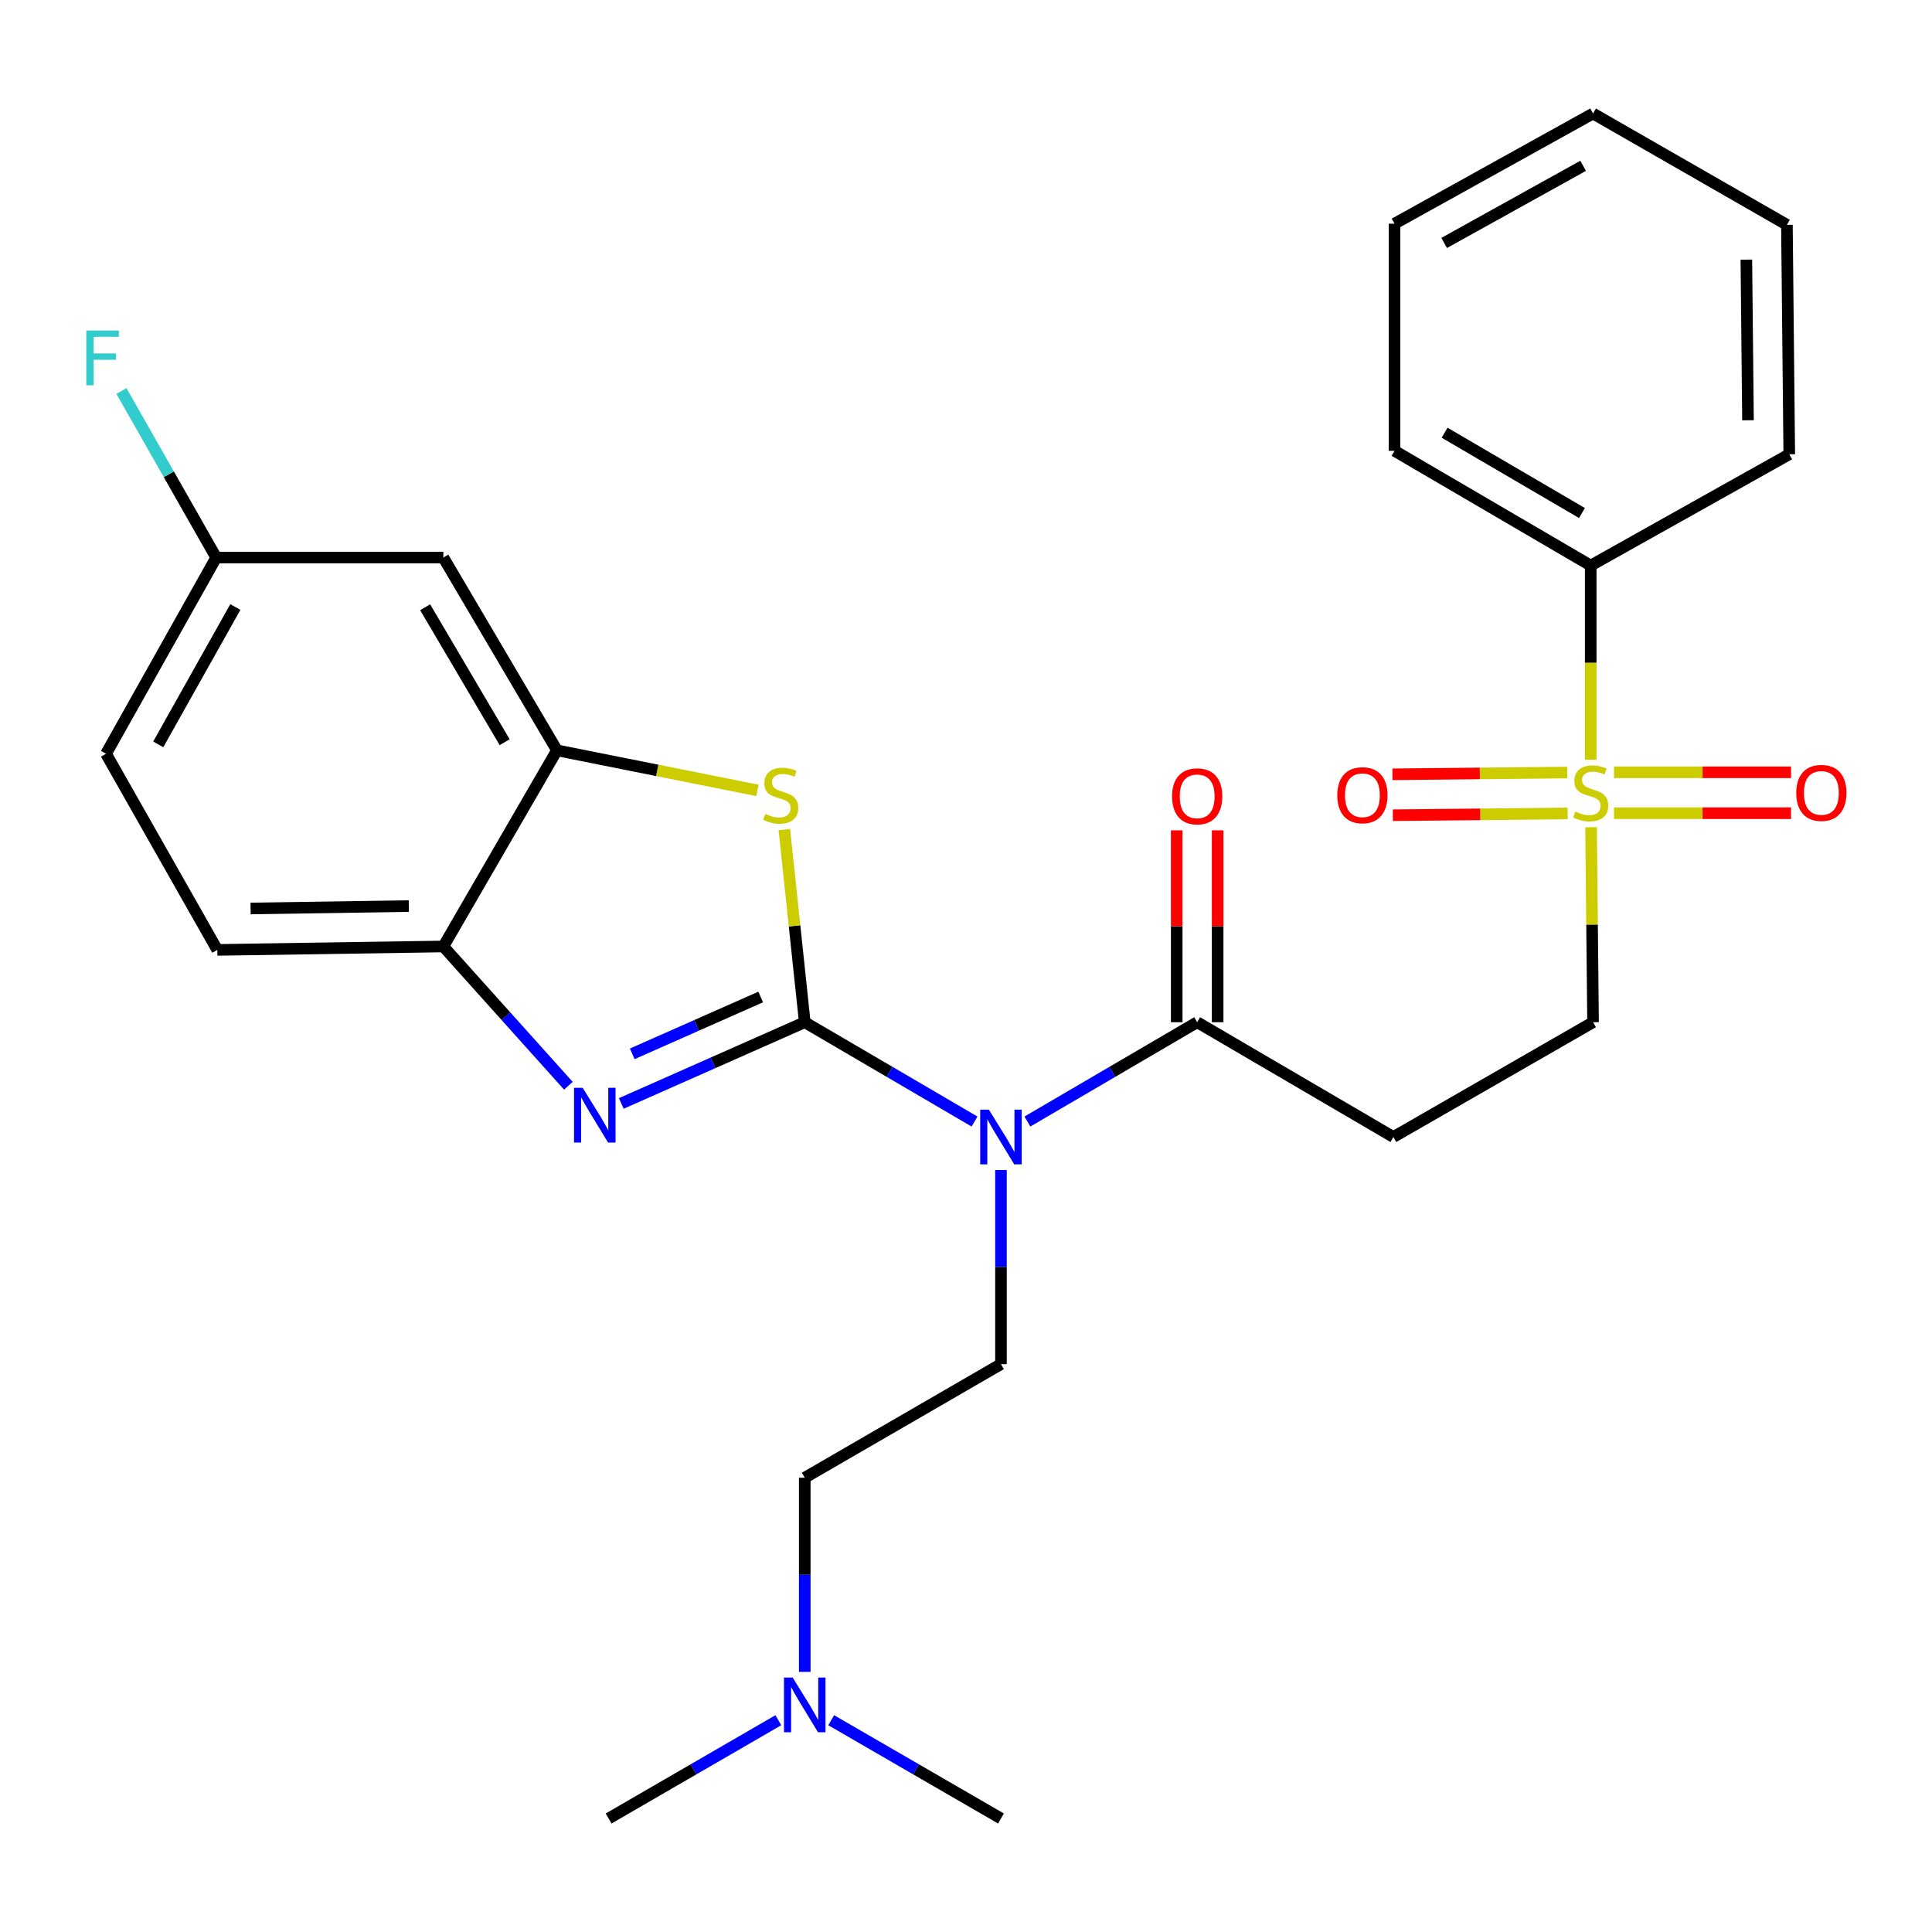 <?xml version='1.0' encoding='iso-8859-1'?>
<svg version='1.1' baseProfile='full'
              xmlns='http://www.w3.org/2000/svg'
                      xmlns:rdkit='http://www.rdkit.org/xml'
                      xmlns:xlink='http://www.w3.org/1999/xlink'
                  xml:space='preserve'
width='1000px' height='1000px' viewBox='0 0 1000 1000'>
<!-- END OF HEADER -->
<rect style='opacity:1.0;fill:#FFFFFF;stroke:none' width='1000' height='1000' x='0' y='0'> </rect>
<path class='bond-0' d='M 416.541,529.099 L 369.059,550.121' style='fill:none;fill-rule:evenodd;stroke:#000000;stroke-width:6px;stroke-linecap:butt;stroke-linejoin:miter;stroke-opacity:1' />
<path class='bond-0' d='M 369.059,550.121 L 321.576,571.142' style='fill:none;fill-rule:evenodd;stroke:#0000FF;stroke-width:6px;stroke-linecap:butt;stroke-linejoin:miter;stroke-opacity:1' />
<path class='bond-0' d='M 393.722,516.039 L 360.484,530.754' style='fill:none;fill-rule:evenodd;stroke:#000000;stroke-width:6px;stroke-linecap:butt;stroke-linejoin:miter;stroke-opacity:1' />
<path class='bond-0' d='M 360.484,530.754 L 327.247,545.469' style='fill:none;fill-rule:evenodd;stroke:#0000FF;stroke-width:6px;stroke-linecap:butt;stroke-linejoin:miter;stroke-opacity:1' />
<path class='bond-1' d='M 416.541,529.099 L 460.479,554.802' style='fill:none;fill-rule:evenodd;stroke:#000000;stroke-width:6px;stroke-linecap:butt;stroke-linejoin:miter;stroke-opacity:1' />
<path class='bond-1' d='M 460.479,554.802 L 504.417,580.505' style='fill:none;fill-rule:evenodd;stroke:#0000FF;stroke-width:6px;stroke-linecap:butt;stroke-linejoin:miter;stroke-opacity:1' />
<path class='bond-2' d='M 416.541,529.099 L 411.261,479.231' style='fill:none;fill-rule:evenodd;stroke:#000000;stroke-width:6px;stroke-linecap:butt;stroke-linejoin:miter;stroke-opacity:1' />
<path class='bond-2' d='M 411.261,479.231 L 405.981,429.363' style='fill:none;fill-rule:evenodd;stroke:#CCCC00;stroke-width:6px;stroke-linecap:butt;stroke-linejoin:miter;stroke-opacity:1' />
<path class='bond-6' d='M 294.191,561.981 L 261.833,525.937' style='fill:none;fill-rule:evenodd;stroke:#0000FF;stroke-width:6px;stroke-linecap:butt;stroke-linejoin:miter;stroke-opacity:1' />
<path class='bond-6' d='M 261.833,525.937 L 229.475,489.892' style='fill:none;fill-rule:evenodd;stroke:#000000;stroke-width:6px;stroke-linecap:butt;stroke-linejoin:miter;stroke-opacity:1' />
<path class='bond-5' d='M 531.78,580.505 L 575.718,554.802' style='fill:none;fill-rule:evenodd;stroke:#0000FF;stroke-width:6px;stroke-linecap:butt;stroke-linejoin:miter;stroke-opacity:1' />
<path class='bond-5' d='M 575.718,554.802 L 619.657,529.099' style='fill:none;fill-rule:evenodd;stroke:#000000;stroke-width:6px;stroke-linecap:butt;stroke-linejoin:miter;stroke-opacity:1' />
<path class='bond-8' d='M 518.099,605.608 L 518.099,655.838' style='fill:none;fill-rule:evenodd;stroke:#0000FF;stroke-width:6px;stroke-linecap:butt;stroke-linejoin:miter;stroke-opacity:1' />
<path class='bond-8' d='M 518.099,655.838 L 518.099,706.069' style='fill:none;fill-rule:evenodd;stroke:#000000;stroke-width:6px;stroke-linecap:butt;stroke-linejoin:miter;stroke-opacity:1' />
<path class='bond-4' d='M 392.059,409.121 L 340.166,398.746' style='fill:none;fill-rule:evenodd;stroke:#CCCC00;stroke-width:6px;stroke-linecap:butt;stroke-linejoin:miter;stroke-opacity:1' />
<path class='bond-4' d='M 340.166,398.746 L 288.273,388.37' style='fill:none;fill-rule:evenodd;stroke:#000000;stroke-width:6px;stroke-linecap:butt;stroke-linejoin:miter;stroke-opacity:1' />
<path class='bond-3' d='M 823.531,428.176 L 824.046,478.637' style='fill:none;fill-rule:evenodd;stroke:#CCCC00;stroke-width:6px;stroke-linecap:butt;stroke-linejoin:miter;stroke-opacity:1' />
<path class='bond-3' d='M 824.046,478.637 L 824.56,529.099' style='fill:none;fill-rule:evenodd;stroke:#000000;stroke-width:6px;stroke-linecap:butt;stroke-linejoin:miter;stroke-opacity:1' />
<path class='bond-11' d='M 811.206,399.859 L 765.964,400.319' style='fill:none;fill-rule:evenodd;stroke:#CCCC00;stroke-width:6px;stroke-linecap:butt;stroke-linejoin:miter;stroke-opacity:1' />
<path class='bond-11' d='M 765.964,400.319 L 720.722,400.778' style='fill:none;fill-rule:evenodd;stroke:#FF0000;stroke-width:6px;stroke-linecap:butt;stroke-linejoin:miter;stroke-opacity:1' />
<path class='bond-11' d='M 811.422,421.038 L 766.18,421.498' style='fill:none;fill-rule:evenodd;stroke:#CCCC00;stroke-width:6px;stroke-linecap:butt;stroke-linejoin:miter;stroke-opacity:1' />
<path class='bond-11' d='M 766.18,421.498 L 720.937,421.957' style='fill:none;fill-rule:evenodd;stroke:#FF0000;stroke-width:6px;stroke-linecap:butt;stroke-linejoin:miter;stroke-opacity:1' />
<path class='bond-12' d='M 835.413,420.917 L 881.231,420.917' style='fill:none;fill-rule:evenodd;stroke:#CCCC00;stroke-width:6px;stroke-linecap:butt;stroke-linejoin:miter;stroke-opacity:1' />
<path class='bond-12' d='M 881.231,420.917 L 927.05,420.917' style='fill:none;fill-rule:evenodd;stroke:#FF0000;stroke-width:6px;stroke-linecap:butt;stroke-linejoin:miter;stroke-opacity:1' />
<path class='bond-12' d='M 835.413,399.737 L 881.231,399.737' style='fill:none;fill-rule:evenodd;stroke:#CCCC00;stroke-width:6px;stroke-linecap:butt;stroke-linejoin:miter;stroke-opacity:1' />
<path class='bond-12' d='M 881.231,399.737 L 927.05,399.737' style='fill:none;fill-rule:evenodd;stroke:#FF0000;stroke-width:6px;stroke-linecap:butt;stroke-linejoin:miter;stroke-opacity:1' />
<path class='bond-13' d='M 823.348,393.267 L 823.348,342.999' style='fill:none;fill-rule:evenodd;stroke:#CCCC00;stroke-width:6px;stroke-linecap:butt;stroke-linejoin:miter;stroke-opacity:1' />
<path class='bond-13' d='M 823.348,342.999 L 823.348,292.731' style='fill:none;fill-rule:evenodd;stroke:#000000;stroke-width:6px;stroke-linecap:butt;stroke-linejoin:miter;stroke-opacity:1' />
<path class='bond-10' d='M 288.273,388.37 L 229.475,288.589' style='fill:none;fill-rule:evenodd;stroke:#000000;stroke-width:6px;stroke-linecap:butt;stroke-linejoin:miter;stroke-opacity:1' />
<path class='bond-10' d='M 261.206,384.156 L 220.048,314.309' style='fill:none;fill-rule:evenodd;stroke:#000000;stroke-width:6px;stroke-linecap:butt;stroke-linejoin:miter;stroke-opacity:1' />
<path class='bond-28' d='M 288.273,388.37 L 229.475,489.892' style='fill:none;fill-rule:evenodd;stroke:#000000;stroke-width:6px;stroke-linecap:butt;stroke-linejoin:miter;stroke-opacity:1' />
<path class='bond-7' d='M 619.657,529.099 L 721.214,588.509' style='fill:none;fill-rule:evenodd;stroke:#000000;stroke-width:6px;stroke-linecap:butt;stroke-linejoin:miter;stroke-opacity:1' />
<path class='bond-14' d='M 630.247,529.099 L 630.247,479.444' style='fill:none;fill-rule:evenodd;stroke:#000000;stroke-width:6px;stroke-linecap:butt;stroke-linejoin:miter;stroke-opacity:1' />
<path class='bond-14' d='M 630.247,479.444 L 630.247,429.788' style='fill:none;fill-rule:evenodd;stroke:#FF0000;stroke-width:6px;stroke-linecap:butt;stroke-linejoin:miter;stroke-opacity:1' />
<path class='bond-14' d='M 609.067,529.099 L 609.067,479.444' style='fill:none;fill-rule:evenodd;stroke:#000000;stroke-width:6px;stroke-linecap:butt;stroke-linejoin:miter;stroke-opacity:1' />
<path class='bond-14' d='M 609.067,479.444 L 609.067,429.788' style='fill:none;fill-rule:evenodd;stroke:#FF0000;stroke-width:6px;stroke-linecap:butt;stroke-linejoin:miter;stroke-opacity:1' />
<path class='bond-15' d='M 229.475,489.892 L 112.48,491.669' style='fill:none;fill-rule:evenodd;stroke:#000000;stroke-width:6px;stroke-linecap:butt;stroke-linejoin:miter;stroke-opacity:1' />
<path class='bond-15' d='M 211.605,468.982 L 129.708,470.225' style='fill:none;fill-rule:evenodd;stroke:#000000;stroke-width:6px;stroke-linecap:butt;stroke-linejoin:miter;stroke-opacity:1' />
<path class='bond-9' d='M 721.214,588.509 L 824.56,529.099' style='fill:none;fill-rule:evenodd;stroke:#000000;stroke-width:6px;stroke-linecap:butt;stroke-linejoin:miter;stroke-opacity:1' />
<path class='bond-17' d='M 518.099,706.069 L 416.541,764.867' style='fill:none;fill-rule:evenodd;stroke:#000000;stroke-width:6px;stroke-linecap:butt;stroke-linejoin:miter;stroke-opacity:1' />
<path class='bond-16' d='M 229.475,288.589 L 111.903,288.589' style='fill:none;fill-rule:evenodd;stroke:#000000;stroke-width:6px;stroke-linecap:butt;stroke-linejoin:miter;stroke-opacity:1' />
<path class='bond-21' d='M 823.348,292.731 L 721.803,233.345' style='fill:none;fill-rule:evenodd;stroke:#000000;stroke-width:6px;stroke-linecap:butt;stroke-linejoin:miter;stroke-opacity:1' />
<path class='bond-21' d='M 818.809,265.54 L 747.727,223.97' style='fill:none;fill-rule:evenodd;stroke:#000000;stroke-width:6px;stroke-linecap:butt;stroke-linejoin:miter;stroke-opacity:1' />
<path class='bond-22' d='M 823.348,292.731 L 926.118,235.133' style='fill:none;fill-rule:evenodd;stroke:#000000;stroke-width:6px;stroke-linecap:butt;stroke-linejoin:miter;stroke-opacity:1' />
<path class='bond-19' d='M 112.48,491.669 L 54.882,390.147' style='fill:none;fill-rule:evenodd;stroke:#000000;stroke-width:6px;stroke-linecap:butt;stroke-linejoin:miter;stroke-opacity:1' />
<path class='bond-20' d='M 111.903,288.589 L 87.379,245.488' style='fill:none;fill-rule:evenodd;stroke:#000000;stroke-width:6px;stroke-linecap:butt;stroke-linejoin:miter;stroke-opacity:1' />
<path class='bond-20' d='M 87.379,245.488 L 62.854,202.387' style='fill:none;fill-rule:evenodd;stroke:#33CCCC;stroke-width:6px;stroke-linecap:butt;stroke-linejoin:miter;stroke-opacity:1' />
<path class='bond-29' d='M 111.903,288.589 L 54.882,390.147' style='fill:none;fill-rule:evenodd;stroke:#000000;stroke-width:6px;stroke-linecap:butt;stroke-linejoin:miter;stroke-opacity:1' />
<path class='bond-29' d='M 121.818,314.192 L 81.904,385.282' style='fill:none;fill-rule:evenodd;stroke:#000000;stroke-width:6px;stroke-linecap:butt;stroke-linejoin:miter;stroke-opacity:1' />
<path class='bond-18' d='M 416.541,764.867 L 416.541,815.114' style='fill:none;fill-rule:evenodd;stroke:#000000;stroke-width:6px;stroke-linecap:butt;stroke-linejoin:miter;stroke-opacity:1' />
<path class='bond-18' d='M 416.541,815.114 L 416.541,865.362' style='fill:none;fill-rule:evenodd;stroke:#0000FF;stroke-width:6px;stroke-linecap:butt;stroke-linejoin:miter;stroke-opacity:1' />
<path class='bond-23' d='M 430.215,890.377 L 474.157,915.813' style='fill:none;fill-rule:evenodd;stroke:#0000FF;stroke-width:6px;stroke-linecap:butt;stroke-linejoin:miter;stroke-opacity:1' />
<path class='bond-23' d='M 474.157,915.813 L 518.099,941.248' style='fill:none;fill-rule:evenodd;stroke:#000000;stroke-width:6px;stroke-linecap:butt;stroke-linejoin:miter;stroke-opacity:1' />
<path class='bond-24' d='M 402.868,890.379 L 358.944,915.814' style='fill:none;fill-rule:evenodd;stroke:#0000FF;stroke-width:6px;stroke-linecap:butt;stroke-linejoin:miter;stroke-opacity:1' />
<path class='bond-24' d='M 358.944,915.814 L 315.019,941.248' style='fill:none;fill-rule:evenodd;stroke:#000000;stroke-width:6px;stroke-linecap:butt;stroke-linejoin:miter;stroke-opacity:1' />
<path class='bond-25' d='M 721.803,233.345 L 721.803,115.785' style='fill:none;fill-rule:evenodd;stroke:#000000;stroke-width:6px;stroke-linecap:butt;stroke-linejoin:miter;stroke-opacity:1' />
<path class='bond-26' d='M 926.118,235.133 L 924.906,116.361' style='fill:none;fill-rule:evenodd;stroke:#000000;stroke-width:6px;stroke-linecap:butt;stroke-linejoin:miter;stroke-opacity:1' />
<path class='bond-26' d='M 904.758,217.534 L 903.909,134.393' style='fill:none;fill-rule:evenodd;stroke:#000000;stroke-width:6px;stroke-linecap:butt;stroke-linejoin:miter;stroke-opacity:1' />
<path class='bond-30' d='M 721.803,115.785 L 824.56,58.752' style='fill:none;fill-rule:evenodd;stroke:#000000;stroke-width:6px;stroke-linecap:butt;stroke-linejoin:miter;stroke-opacity:1' />
<path class='bond-30' d='M 747.495,125.748 L 819.425,85.826' style='fill:none;fill-rule:evenodd;stroke:#000000;stroke-width:6px;stroke-linecap:butt;stroke-linejoin:miter;stroke-opacity:1' />
<path class='bond-27' d='M 924.906,116.361 L 824.56,58.752' style='fill:none;fill-rule:evenodd;stroke:#000000;stroke-width:6px;stroke-linecap:butt;stroke-linejoin:miter;stroke-opacity:1' />
<path  class='atom-1' d='M 301.605 563.053
L 310.885 578.053
Q 311.805 579.533, 313.285 582.213
Q 314.765 584.893, 314.845 585.053
L 314.845 563.053
L 318.605 563.053
L 318.605 591.373
L 314.725 591.373
L 304.765 574.973
Q 303.605 573.053, 302.365 570.853
Q 301.165 568.653, 300.805 567.973
L 300.805 591.373
L 297.125 591.373
L 297.125 563.053
L 301.605 563.053
' fill='#0000FF'/>
<path  class='atom-2' d='M 511.839 574.349
L 521.119 589.349
Q 522.039 590.829, 523.519 593.509
Q 524.999 596.189, 525.079 596.349
L 525.079 574.349
L 528.839 574.349
L 528.839 602.669
L 524.959 602.669
L 514.999 586.269
Q 513.839 584.349, 512.599 582.149
Q 511.399 579.949, 511.039 579.269
L 511.039 602.669
L 507.359 602.669
L 507.359 574.349
L 511.839 574.349
' fill='#0000FF'/>
<path  class='atom-3' d='M 396.092 421.247
Q 396.412 421.367, 397.732 421.927
Q 399.052 422.487, 400.492 422.847
Q 401.972 423.167, 403.412 423.167
Q 406.092 423.167, 407.652 421.887
Q 409.212 420.567, 409.212 418.287
Q 409.212 416.727, 408.412 415.767
Q 407.652 414.807, 406.452 414.287
Q 405.252 413.767, 403.252 413.167
Q 400.732 412.407, 399.212 411.687
Q 397.732 410.967, 396.652 409.447
Q 395.612 407.927, 395.612 405.367
Q 395.612 401.807, 398.012 399.607
Q 400.452 397.407, 405.252 397.407
Q 408.532 397.407, 412.252 398.967
L 411.332 402.047
Q 407.932 400.647, 405.372 400.647
Q 402.612 400.647, 401.092 401.807
Q 399.572 402.927, 399.612 404.887
Q 399.612 406.407, 400.372 407.327
Q 401.172 408.247, 402.292 408.767
Q 403.452 409.287, 405.372 409.887
Q 407.932 410.687, 409.452 411.487
Q 410.972 412.287, 412.052 413.927
Q 413.172 415.527, 413.172 418.287
Q 413.172 422.207, 410.532 424.327
Q 407.932 426.407, 403.572 426.407
Q 401.052 426.407, 399.132 425.847
Q 397.252 425.327, 395.012 424.407
L 396.092 421.247
' fill='#CCCC00'/>
<path  class='atom-4' d='M 815.348 420.047
Q 815.668 420.167, 816.988 420.727
Q 818.308 421.287, 819.748 421.647
Q 821.228 421.967, 822.668 421.967
Q 825.348 421.967, 826.908 420.687
Q 828.468 419.367, 828.468 417.087
Q 828.468 415.527, 827.668 414.567
Q 826.908 413.607, 825.708 413.087
Q 824.508 412.567, 822.508 411.967
Q 819.988 411.207, 818.468 410.487
Q 816.988 409.767, 815.908 408.247
Q 814.868 406.727, 814.868 404.167
Q 814.868 400.607, 817.268 398.407
Q 819.708 396.207, 824.508 396.207
Q 827.788 396.207, 831.508 397.767
L 830.588 400.847
Q 827.188 399.447, 824.628 399.447
Q 821.868 399.447, 820.348 400.607
Q 818.828 401.727, 818.868 403.687
Q 818.868 405.207, 819.628 406.127
Q 820.428 407.047, 821.548 407.567
Q 822.708 408.087, 824.628 408.687
Q 827.188 409.487, 828.708 410.287
Q 830.228 411.087, 831.308 412.727
Q 832.428 414.327, 832.428 417.087
Q 832.428 421.007, 829.788 423.127
Q 827.188 425.207, 822.828 425.207
Q 820.308 425.207, 818.388 424.647
Q 816.508 424.127, 814.268 423.207
L 815.348 420.047
' fill='#CCCC00'/>
<path  class='atom-12' d='M 692.176 411.607
Q 692.176 404.807, 695.536 401.007
Q 698.896 397.207, 705.176 397.207
Q 711.456 397.207, 714.816 401.007
Q 718.176 404.807, 718.176 411.607
Q 718.176 418.487, 714.776 422.407
Q 711.376 426.287, 705.176 426.287
Q 698.936 426.287, 695.536 422.407
Q 692.176 418.527, 692.176 411.607
M 705.176 423.087
Q 709.496 423.087, 711.816 420.207
Q 714.176 417.287, 714.176 411.607
Q 714.176 406.047, 711.816 403.247
Q 709.496 400.407, 705.176 400.407
Q 700.856 400.407, 698.496 403.207
Q 696.176 406.007, 696.176 411.607
Q 696.176 417.327, 698.496 420.207
Q 700.856 423.087, 705.176 423.087
' fill='#FF0000'/>
<path  class='atom-13' d='M 929.733 410.407
Q 929.733 403.607, 933.093 399.807
Q 936.453 396.007, 942.733 396.007
Q 949.013 396.007, 952.373 399.807
Q 955.733 403.607, 955.733 410.407
Q 955.733 417.287, 952.333 421.207
Q 948.933 425.087, 942.733 425.087
Q 936.493 425.087, 933.093 421.207
Q 929.733 417.327, 929.733 410.407
M 942.733 421.887
Q 947.053 421.887, 949.373 419.007
Q 951.733 416.087, 951.733 410.407
Q 951.733 404.847, 949.373 402.047
Q 947.053 399.207, 942.733 399.207
Q 938.413 399.207, 936.053 402.007
Q 933.733 404.807, 933.733 410.407
Q 933.733 416.127, 936.053 419.007
Q 938.413 421.887, 942.733 421.887
' fill='#FF0000'/>
<path  class='atom-15' d='M 606.657 412.183
Q 606.657 405.383, 610.017 401.583
Q 613.377 397.783, 619.657 397.783
Q 625.937 397.783, 629.297 401.583
Q 632.657 405.383, 632.657 412.183
Q 632.657 419.063, 629.257 422.983
Q 625.857 426.863, 619.657 426.863
Q 613.417 426.863, 610.017 422.983
Q 606.657 419.103, 606.657 412.183
M 619.657 423.663
Q 623.977 423.663, 626.297 420.783
Q 628.657 417.863, 628.657 412.183
Q 628.657 406.623, 626.297 403.823
Q 623.977 400.983, 619.657 400.983
Q 615.337 400.983, 612.977 403.783
Q 610.657 406.583, 610.657 412.183
Q 610.657 417.903, 612.977 420.783
Q 615.337 423.663, 619.657 423.663
' fill='#FF0000'/>
<path  class='atom-19' d='M 410.281 868.302
L 419.561 883.302
Q 420.481 884.782, 421.961 887.462
Q 423.441 890.142, 423.521 890.302
L 423.521 868.302
L 427.281 868.302
L 427.281 896.622
L 423.401 896.622
L 413.441 880.222
Q 412.281 878.302, 411.041 876.102
Q 409.841 873.902, 409.481 873.222
L 409.481 896.622
L 405.801 896.622
L 405.801 868.302
L 410.281 868.302
' fill='#0000FF'/>
<path  class='atom-21' d='M 44.686 171.095
L 61.526 171.095
L 61.526 174.335
L 48.486 174.335
L 48.486 182.935
L 60.086 182.935
L 60.086 186.215
L 48.486 186.215
L 48.486 199.415
L 44.686 199.415
L 44.686 171.095
' fill='#33CCCC'/>
</svg>
